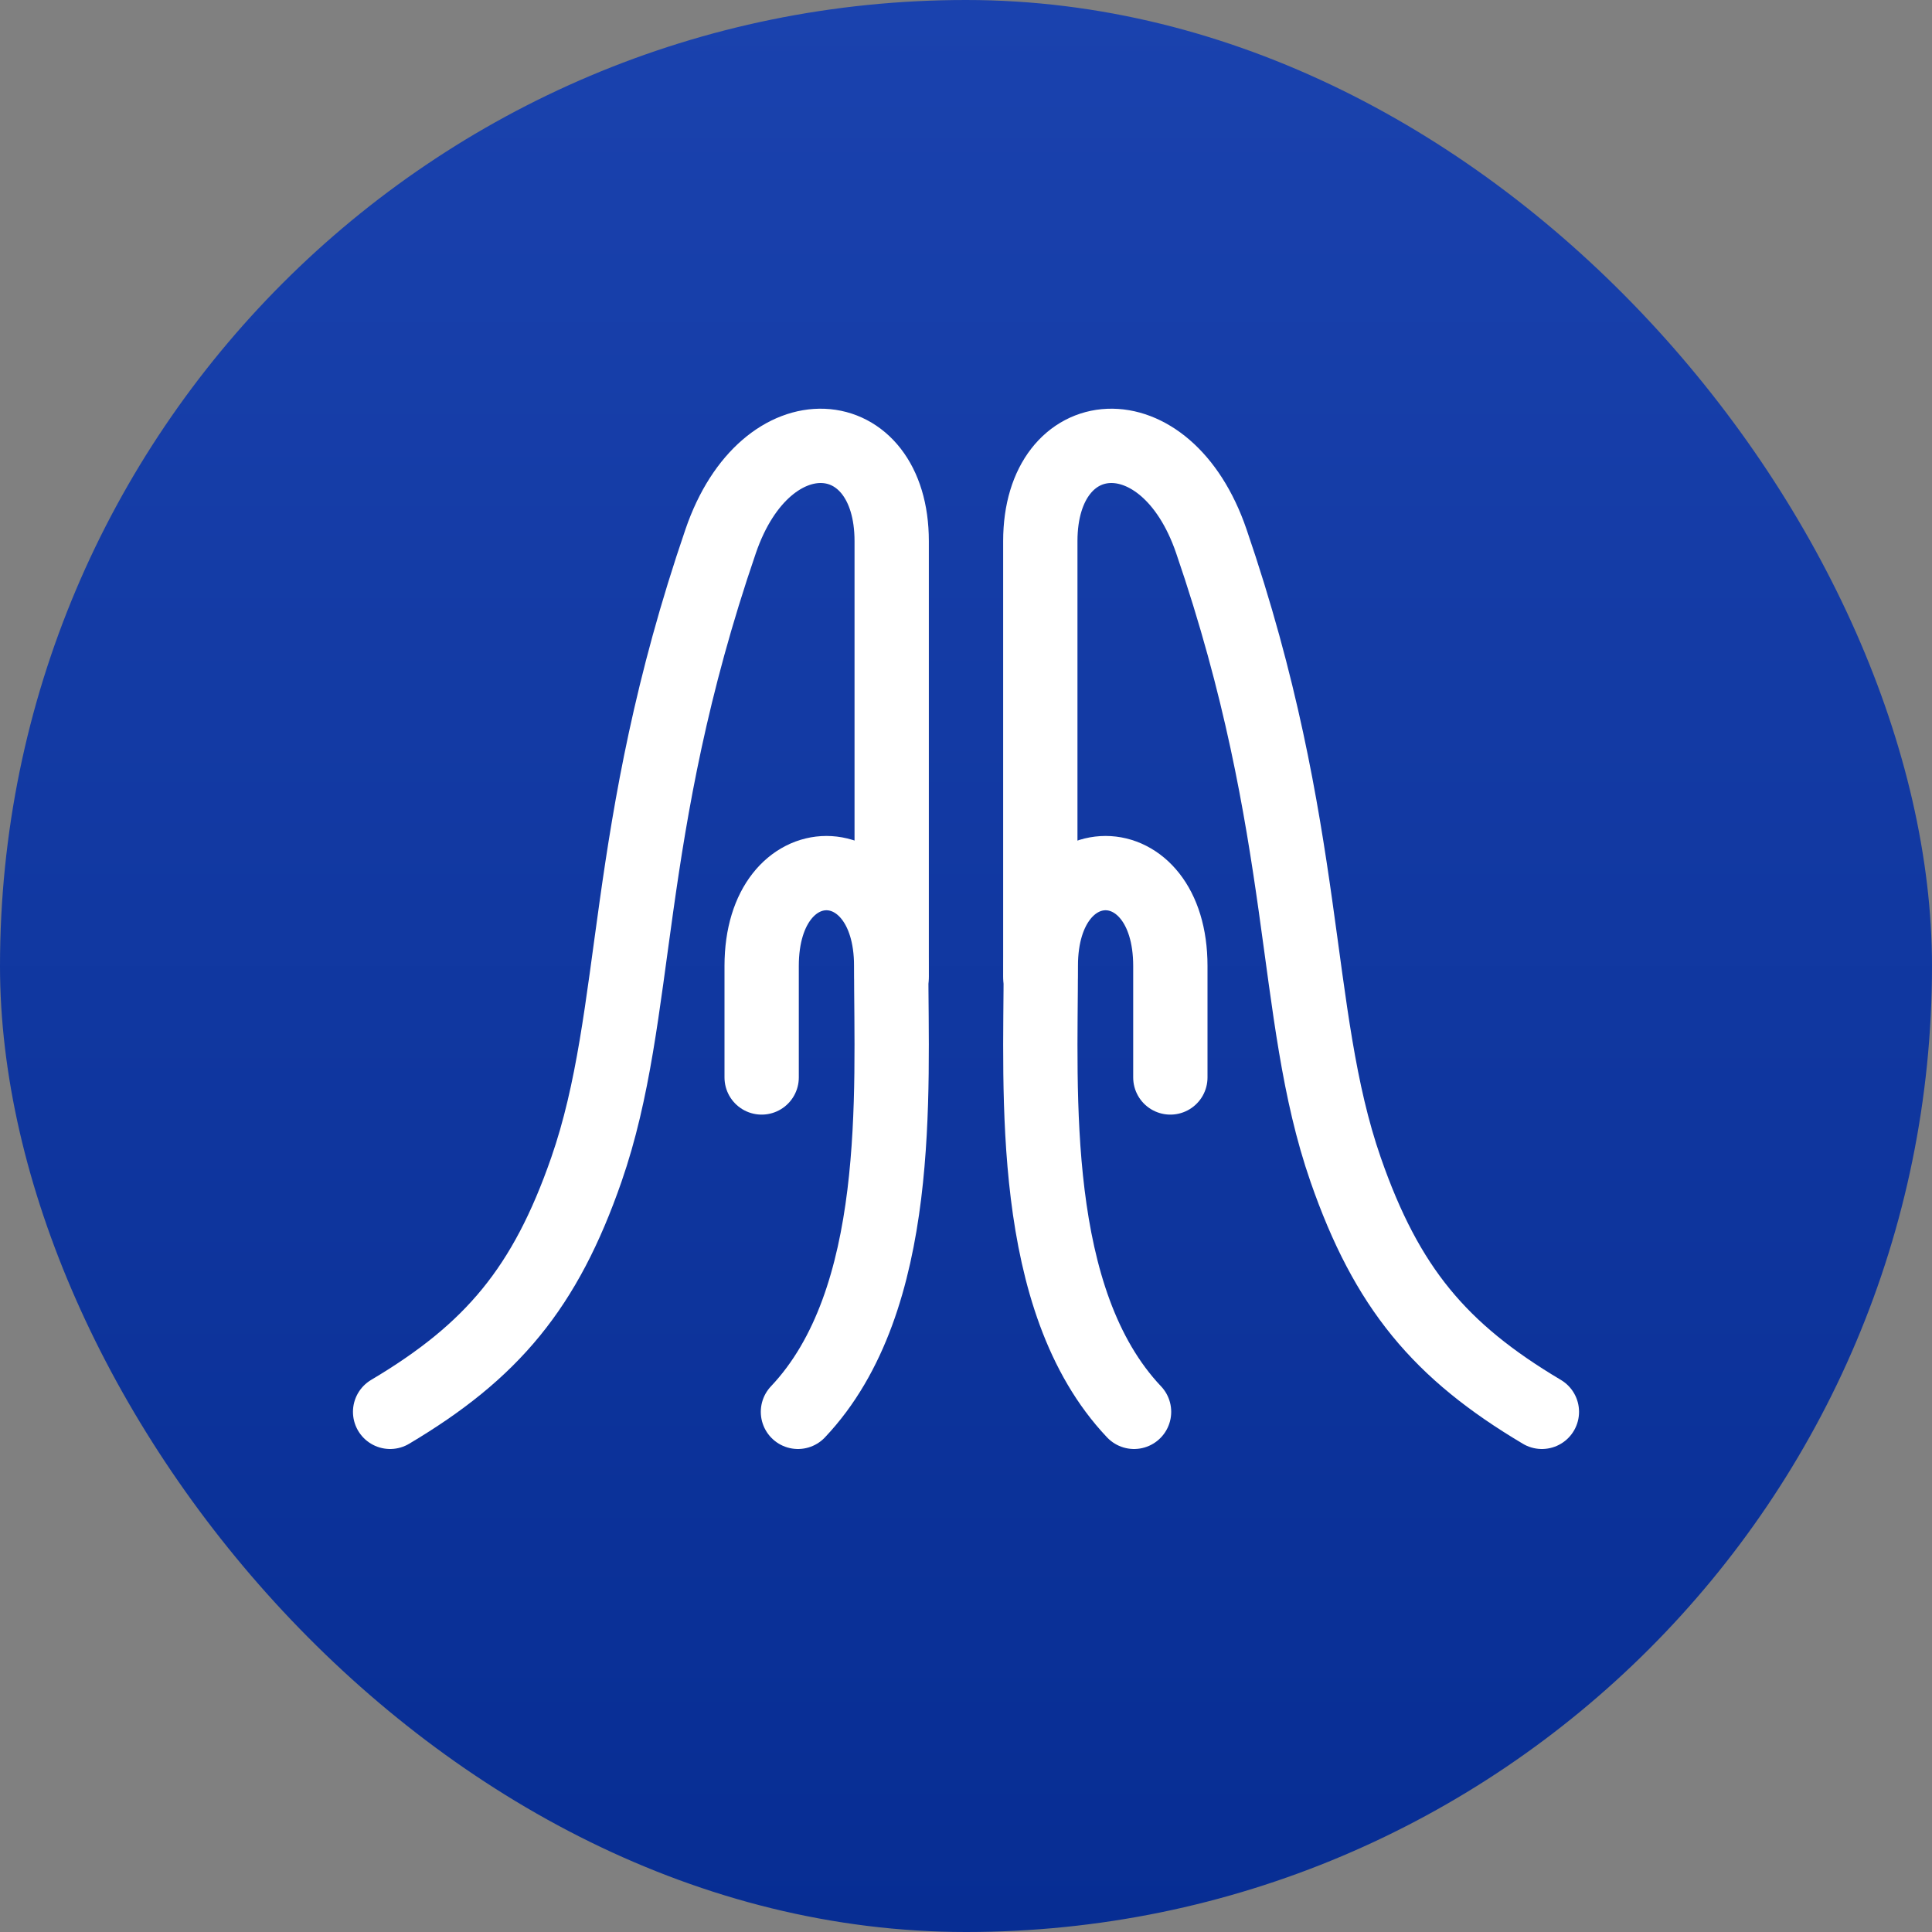 <svg width="104" height="104" viewBox="0 0 104 104" fill="none" xmlns="http://www.w3.org/2000/svg"><rect x="0" y="0" width="104" height="104" fill="#808080" stroke="none"/><rect width="104" height="104" rx="52" fill="url(#a)"/><path d="M21 76c5.485-3.26 8.35-6.666 10.565-13.04 2.935-8.442 1.85-18.136 7.23-33.83 2.455-7.161 9.205-6.51 9.205 0v23.435" stroke="#fff" stroke-width="4" stroke-linecap="round"/><path d="M42.954 76c5.7-6.02 5.02-17.211 5.02-24 0-6.667-6.974-6.667-6.974 0v6m42 18c-5.485-3.26-8.35-6.666-10.565-13.04-2.935-8.442-1.85-18.136-7.23-33.83-2.455-7.161-9.205-6.51-9.205 0v23.435" stroke="#fff" stroke-width="4" stroke-linecap="round"/><path d="M61.046 76c-5.7-6.02-5.02-17.211-5.02-24 0-6.667 6.974-6.667 6.974 0v6" stroke="#fff" stroke-width="4" stroke-linecap="round"/><defs><linearGradient id="a" x1="17.717" y1="104" x2="17.717" y2="0" gradientUnits="userSpaceOnUse"><stop stop-color="#072D93"/><stop offset="1" stop-color="#1A42AE"/></linearGradient></defs></svg>